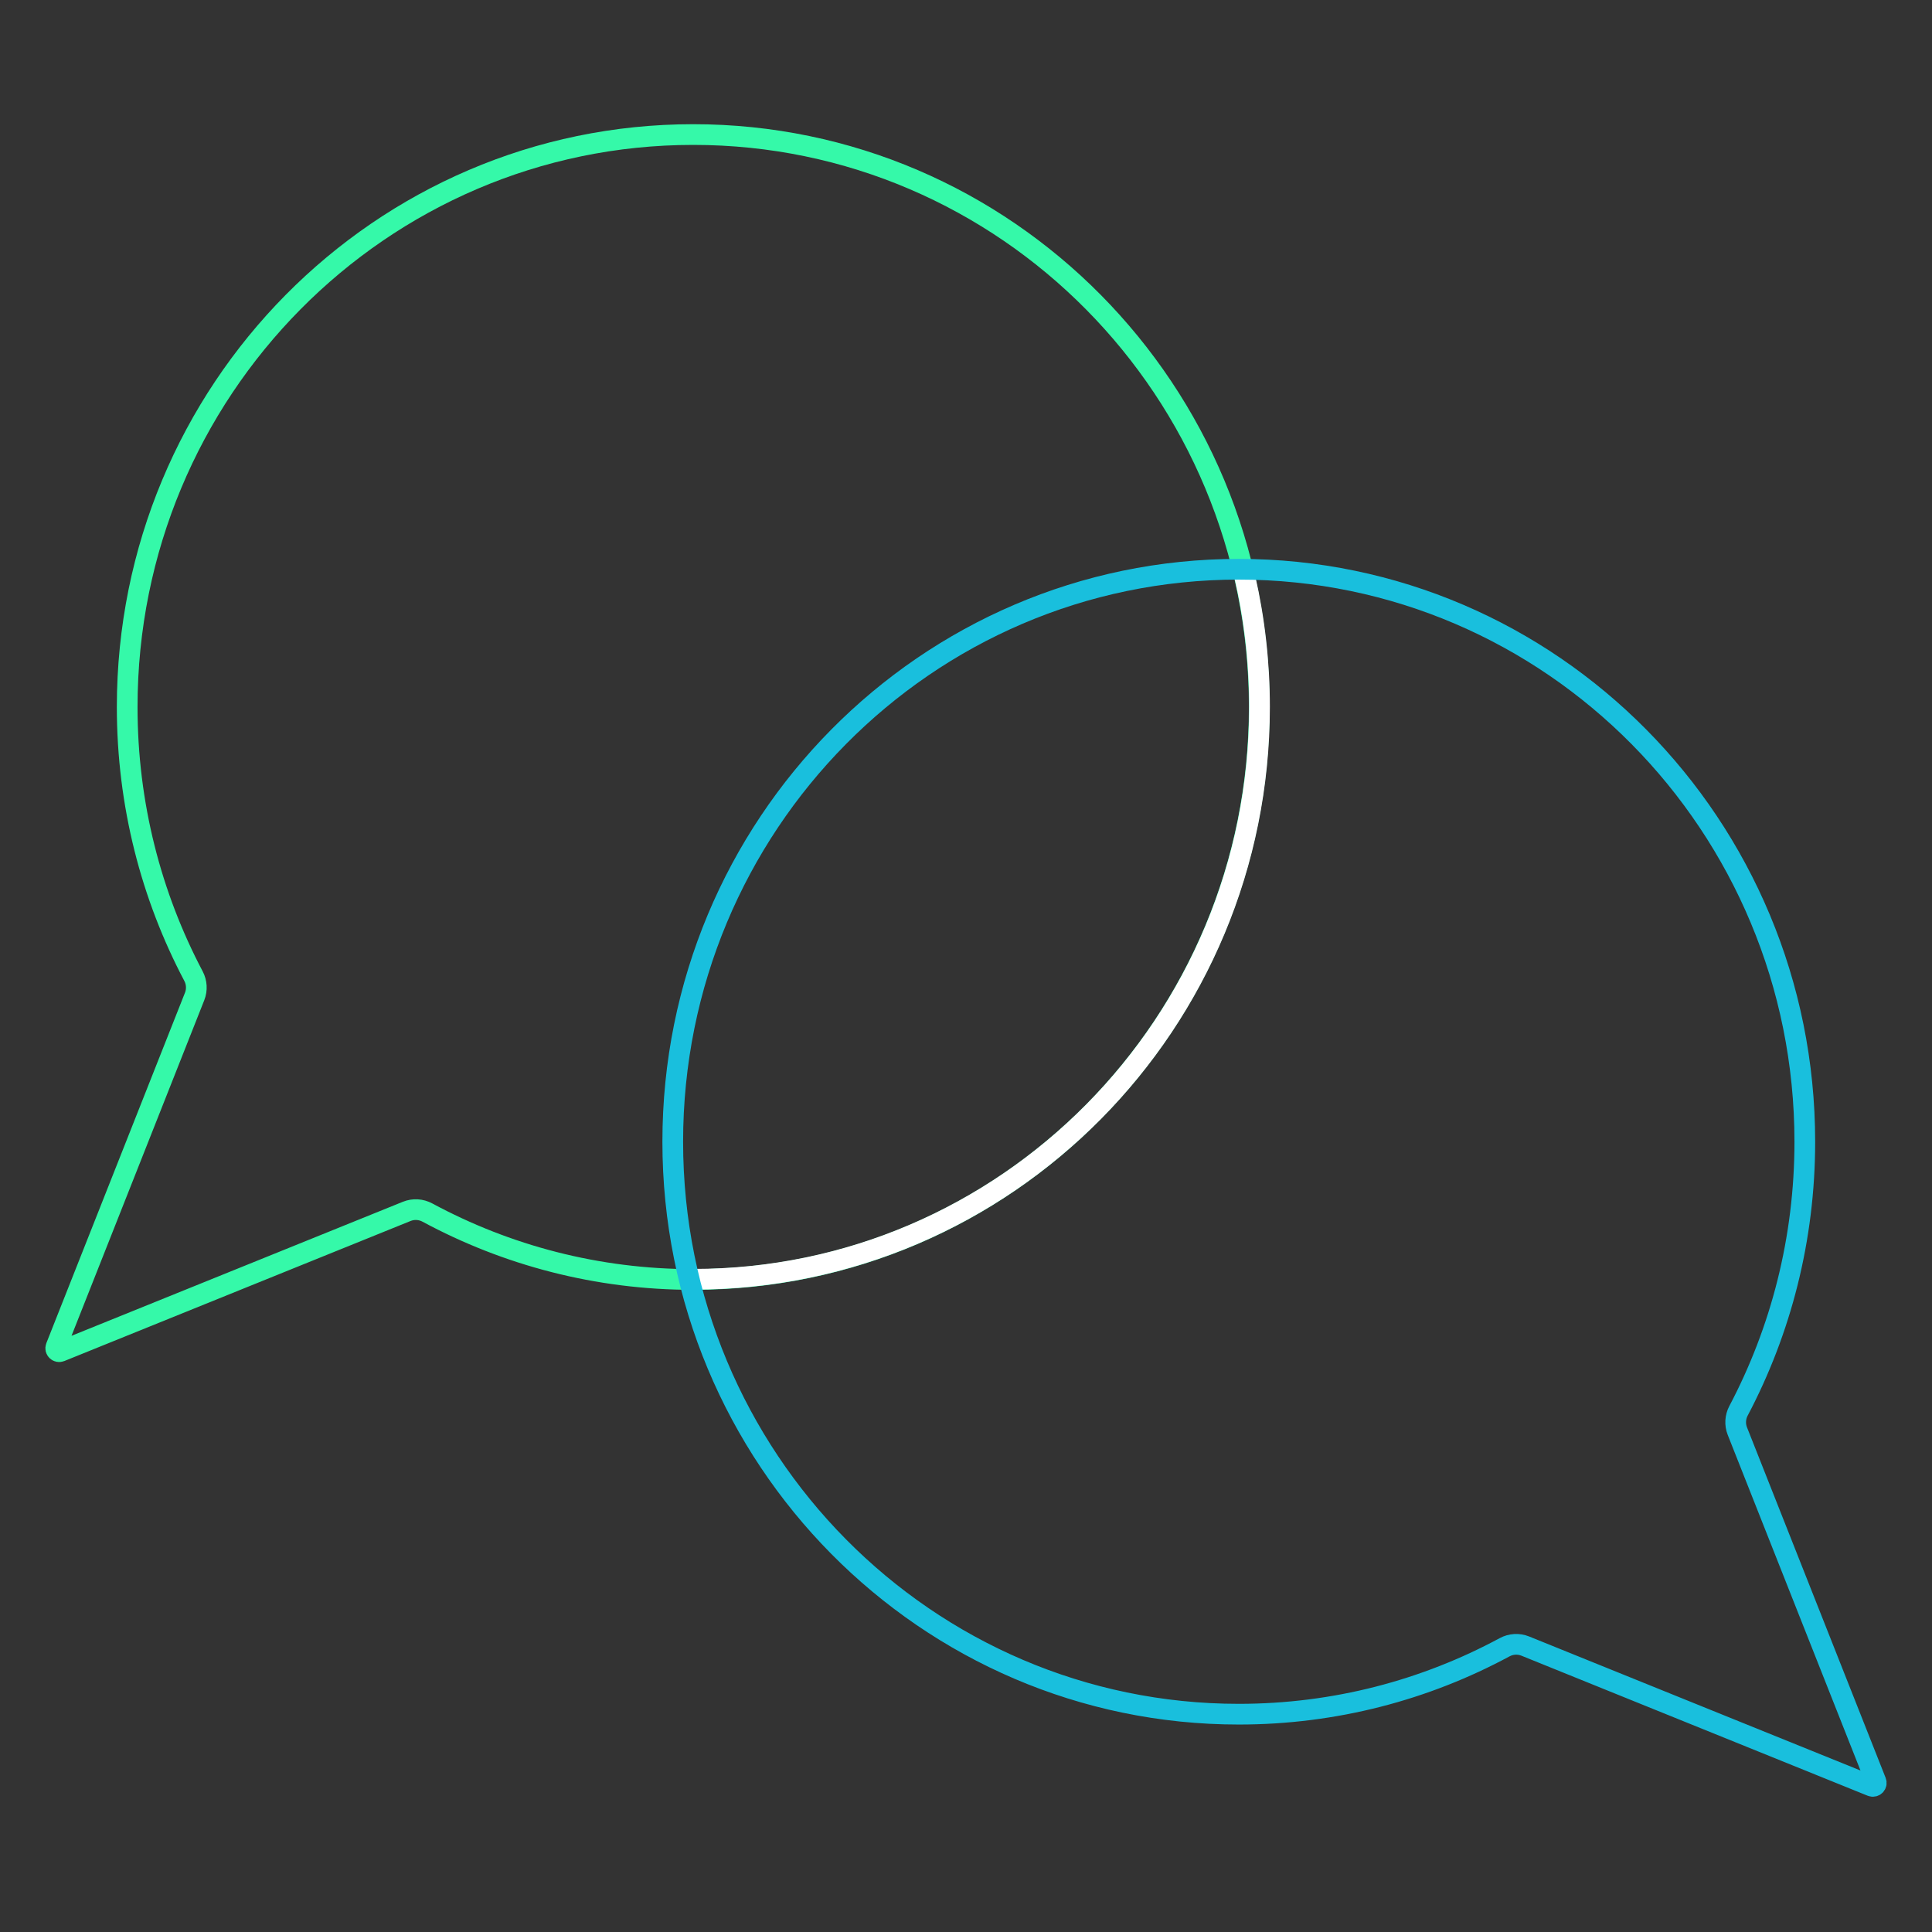 <?xml version="1.0" encoding="UTF-8"?> <svg xmlns="http://www.w3.org/2000/svg" width="280" height="280" viewBox="0 0 280 280" fill="none"><rect x="0" y="0" width="280" height="280" fill="#333333" stroke="none"/><path d="M182.5 102.467C182.5 148.304 145.757 185.433 100.467 185.433C86.539 185.433 73.426 181.924 61.94 175.733C61.024 175.239 59.926 175.166 58.944 175.563L8.764 195.86C8.356 196.024 7.95 195.621 8.112 195.212L28.208 144.41C28.59 143.444 28.519 142.37 28.043 141.467C21.911 129.843 18.433 116.568 18.433 102.467C18.433 56.63 55.177 19.5 100.467 19.5C145.757 19.5 182.5 56.63 182.5 102.467Z" stroke="#35F9A9" stroke-width="3"></path><path fill-rule="evenodd" clip-rule="evenodd" d="M178.837 83.456C180.277 89.549 181.039 95.91 181.039 102.451C181.039 147.465 144.944 183.901 100.487 183.901C100.186 183.901 99.886 183.9 99.586 183.896L98.844 186.885C99.39 186.896 99.938 186.901 100.487 186.901C146.631 186.901 184.039 149.092 184.039 102.451C184.039 95.92 183.305 89.561 181.917 83.456H178.837Z" fill="white"></path><path d="M97.5 165.467C97.5 211.304 134.243 248.433 179.533 248.433C193.461 248.433 206.574 244.924 218.06 238.733C218.976 238.239 220.074 238.166 221.056 238.563L271.236 258.86C271.644 259.024 272.05 258.621 271.888 258.212L251.792 207.41C251.41 206.444 251.481 205.37 251.957 204.467C258.089 192.843 261.567 179.568 261.567 165.467C261.567 119.63 224.823 82.5 179.533 82.5C134.243 82.5 97.5 119.63 97.5 165.467Z" stroke="#19BFDD" stroke-width="3"></path></svg> 